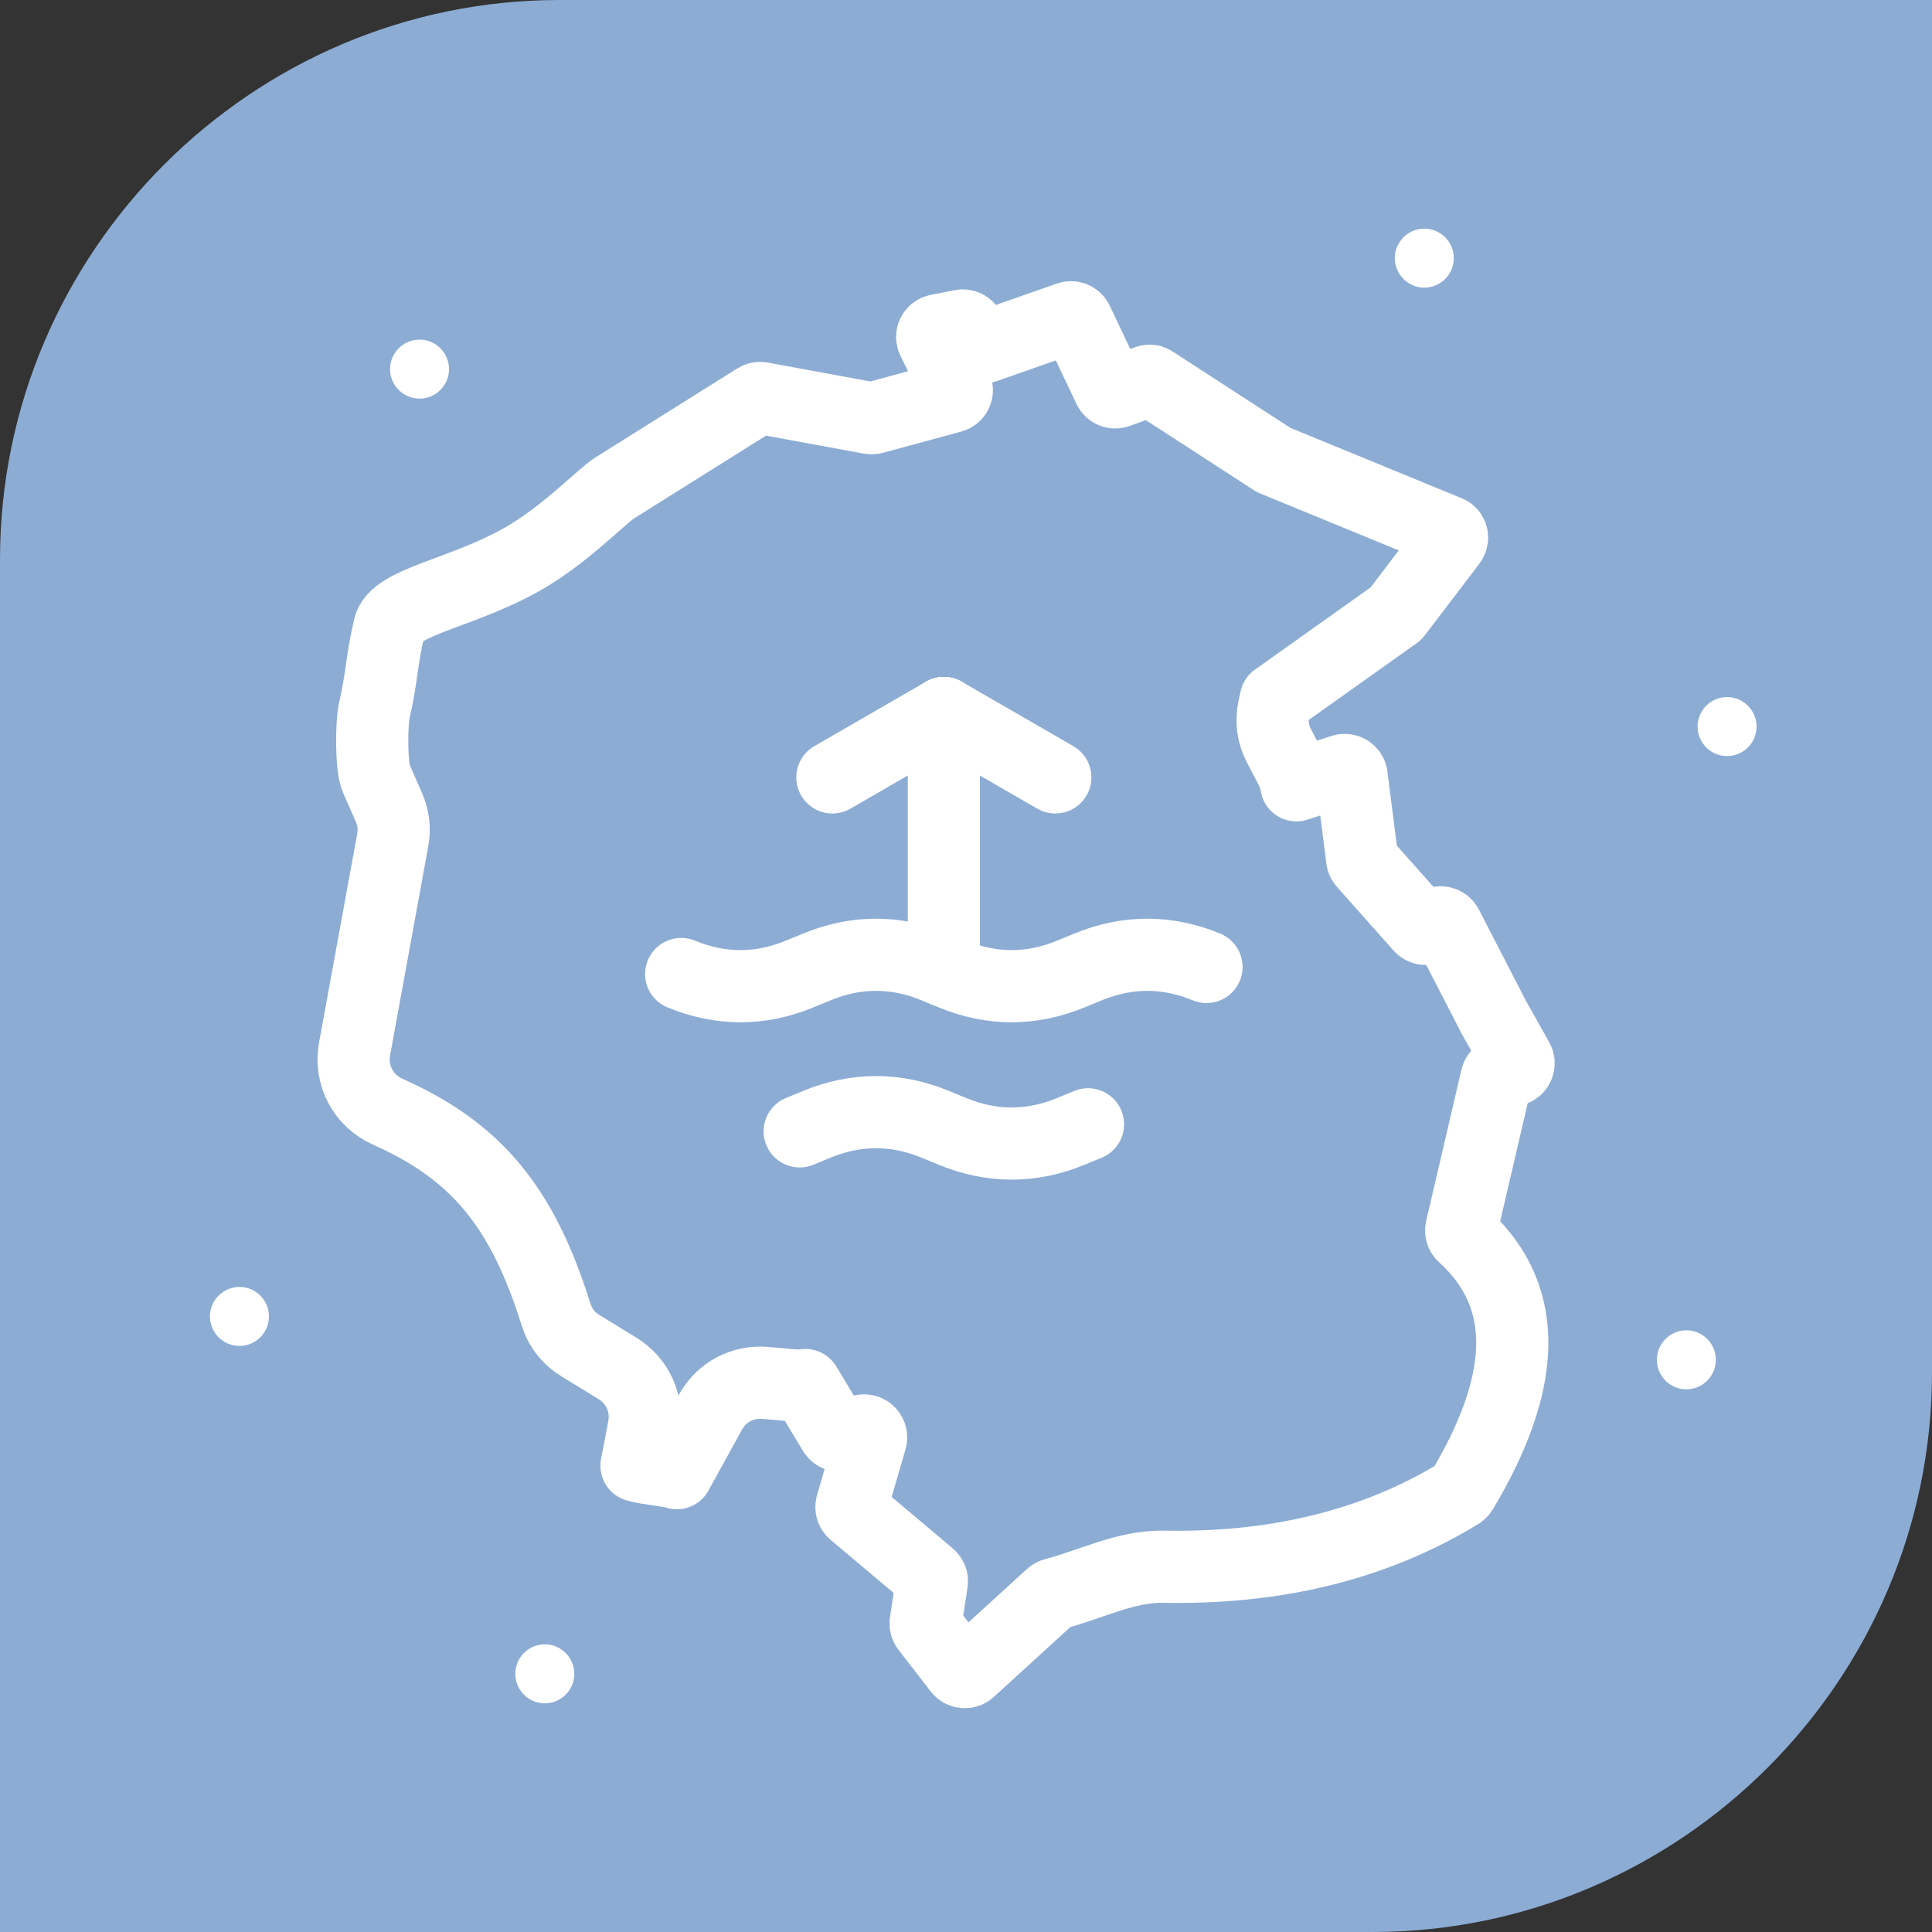 <?xml version="1.0" encoding="UTF-8"?>
<!DOCTYPE svg PUBLIC "-//W3C//DTD SVG 1.1//EN" "http://www.w3.org/Graphics/SVG/1.1/DTD/svg11.dtd">
<!-- Creator: CorelDRAW 2020 (64-Bit) -->
<svg xmlns="http://www.w3.org/2000/svg" xml:space="preserve" width="24.553mm" height="24.553mm" version="1.1" style="shape-rendering:geometricPrecision; text-rendering:geometricPrecision; image-rendering:optimizeQuality; fill-rule:evenodd; clip-rule:evenodd"
viewBox="0 0 1983.57 1983.57"
 xmlns:xlink="http://www.w3.org/1999/xlink"
 xmlns:xodm="http://www.corel.com/coreldraw/odm/2003">
 <rect x="0" y="0" width="1983.57" height="1983.57" fill="#333333" stroke="none"/>
 <defs>
  <style type="text/css">
   <![CDATA[
    .str0 {stroke:white;stroke-width:74.1;stroke-linecap:round;stroke-linejoin:round;stroke-miterlimit:10}
    .fil1 {fill:none}
    .fil0 {fill:#8CACD4}
    .fil2 {fill:white}
   ]]>
  </style>
 </defs>
 <g id="Layer_x0020_1">
  <path class="fil0" d="M574.45 0l1409.12 0 0 1409.12c0,315.95 -258.49,574.45 -574.45,574.45l-1409.12 0 0 -1409.12c0,-315.96 258.5,-574.45 574.45,-574.45z"/>
  <g id="_2259207297808">
   <g>
    <path class="fil1 str0" d="M699.35 1000.01c40.47,16.68 81.2,16.68 121.66,0l17.55 -7.24c40.47,-16.69 81.22,-16.69 121.69,0l17.55 7.24c40.47,16.69 81.2,16.68 121.66,0l17.57 -7.24c40.47,-16.68 81.2,-16.68 121.66,0"/>
    <line class="fil1 str0" x1="969.04" y1="996.38" x2="969.04" y2= "732.08" />
    <line class="fil1 str0" x1="1083.49" y1="798.16" x2="969.04" y2= "732.08" />
    <line class="fil1 str0" x1="854.59" y1="798.16" x2="969.04" y2= "732.08" />
    <path class="fil1 str0" d="M821.02 1161.57l17.55 -7.24c40.47,-16.69 81.22,-16.69 121.69,0l17.55 7.24c40.47,16.69 81.2,16.68 121.66,0l17.57 -7.24"/>
   </g>
   <path class="fil2" d="M1462.34 295.34c16.67,0 30.28,-13.6 30.28,-30.29 0,-16.68 -13.6,-30.3 -30.28,-30.3 -16.68,0 -30.29,13.61 -30.29,30.3 0,16.68 13.6,30.29 30.29,30.29z"/>
   <path class="fil2" d="M430.74 409.27c16.67,0 30.28,-13.6 30.28,-30.29 0,-16.68 -13.6,-30.3 -30.28,-30.3 -16.68,0 -30.29,13.61 -30.29,30.3 0,16.68 13.6,30.29 30.29,30.29z"/>
   <path class="fil2" d="M245.85 1381.87c16.67,0 30.28,-13.6 30.28,-30.29 0,-16.68 -13.6,-30.3 -30.28,-30.3 -16.68,0 -30.29,13.61 -30.29,30.3 0,16.68 13.6,30.29 30.29,30.29z"/>
   <path class="fil2" d="M1731.38 1426.41c16.67,0 30.28,-13.6 30.28,-30.29 0,-16.68 -13.6,-30.3 -30.28,-30.3 -16.68,0 -30.29,13.61 -30.29,30.3 0,16.68 13.6,30.29 30.29,30.29z"/>
   <path class="fil2" d="M1773.17 776.27c16.67,0 30.28,-13.6 30.28,-30.29 0,-16.68 -13.6,-30.3 -30.28,-30.3 -16.68,0 -30.29,13.61 -30.29,30.3 0,16.68 13.6,30.29 30.29,30.29z"/>
   <path class="fil1 str0" d="M826.84 1422.01l29.33 48.54c1.63,2.71 4.7,4 7.78,3.29 7.2,-1.68 14.4,-3.35 21.59,-5.03 2.56,-0.6 5.05,0.15 6.86,2.06 1.81,1.91 2.42,4.44 1.68,6.96 -6.54,22.45 -13.07,44.9 -19.61,67.34 -0.82,2.8 0.05,5.64 2.27,7.51 25.84,21.77 51.67,43.54 77.51,65.32 1.97,1.66 2.87,4.05 2.47,6.59 -2.11,13.71 -4.22,27.42 -6.33,41.13 -0.32,2.02 0.17,3.88 1.41,5.49 11.01,14.25 22.03,28.49 33.04,42.74 1.28,1.65 3,2.59 5.07,2.76 2.08,0.19 3.93,-0.44 5.47,-1.85 27.98,-25.54 55.97,-51.09 83.96,-76.63 0.9,-0.83 1.86,-1.35 3.05,-1.66 37.34,-9.64 73.61,-28.76 112.12,-28.02 111.28,2.13 213.55,-20.37 303.9,-75.42 1.05,-0.64 1.81,-1.41 2.43,-2.45 64.03,-106.99 73.34,-197.03 1.7,-261.97 -1.99,-1.8 -2.78,-4.35 -2.17,-6.96 12.05,-51.68 24.08,-103.36 36.12,-155.04 0.64,-2.74 2.66,-4.75 5.4,-5.38 3.89,-0.89 7.77,-1.78 11.67,-2.67 2.28,-0.53 4.02,-1.96 4.96,-4.1 0.95,-2.14 0.85,-4.39 -0.3,-6.44 -8.12,-14.45 -16.23,-28.92 -24.35,-43.38 -0.05,-0.07 -0.08,-0.15 -0.12,-0.22 -16.11,-31.23 -32.22,-62.46 -48.32,-93.68 -0.95,-1.83 -2.43,-3.05 -4.41,-3.62 -1.98,-0.57 -3.89,-0.32 -5.66,0.73 -2.64,1.57 -5.28,3.14 -7.92,4.71 -3,1.78 -6.74,1.2 -9.06,-1.41 -19.36,-21.78 -38.73,-43.57 -58.09,-65.36 -1.01,-1.13 -1.58,-2.38 -1.76,-3.88 -3.6,-28.4 -7.22,-56.81 -10.83,-85.21 -0.27,-2.17 -1.37,-3.93 -3.2,-5.12 -1.83,-1.19 -3.88,-1.49 -5.97,-0.87l-47.57 15.47 -0.04 -0.23c-0.02,-0.1 -0.03,-0.2 -0.05,-0.31 -1.11,-6.2 -2.88,-11.36 -5.78,-16.94 -3.92,-7.51 -7.84,-15.03 -11.75,-22.53 -6.69,-12.82 -8.43,-25.94 -5.32,-40.06l1.87 -8.49 123.31 -87.69 55.53 -72.87c1.41,-1.83 2.39,-3.72 2.04,-6.01 -0.34,-2.29 -1.58,-4.27 -3.71,-5.15l-179.43 -73.73 -124.29 -80.58c-1.67,-1.08 -3.64,-1.01 -5.51,-0.33l-30.51 11.09c-3.38,1.23 -7.09,-0.3 -8.63,-3.54l-32.86 -69.23c-1.53,-3.22 -5.19,-4.74 -8.55,-3.56l-87.09 30.52c-3.38,1.19 -7.08,-0.39 -8.58,-3.64l-6.82 -14.81c-1.35,-2.95 -4.45,-4.53 -7.63,-3.9l-24.53 4.84c-2.19,0.44 -3.88,1.74 -4.87,3.73 -0.99,2 -0.99,4.13 -0.01,6.12l23.91 48.59c0.95,1.92 0.98,3.96 0.1,5.91 -0.88,1.96 -2.43,3.28 -4.5,3.84l-80.55 21.84c-1.08,0.29 -2.07,0.32 -3.17,0.11l-111.84 -20.54c-1.87,-0.35 -3.58,0.01 -5.19,1.02l-146.85 92.13c-0.11,0.06 -0.21,0.15 -0.31,0.22 -17.2,12.78 -52.17,49.05 -94.11,72.59 -61.86,34.72 -129.32,43.16 -135.5,69.32 -8.23,34.75 -7.41,50.75 -15.44,85.55 -2.99,12.97 -3.38,57.59 1.99,69.77 4.27,9.68 8.53,19.37 12.8,29.06 4.98,11.29 6.28,22.32 4.06,34.46 -13.53,74.02 -25.54,139.91 -39.08,213.94 -4.97,27.18 8.89,53.42 34.14,64.65 91.95,40.86 138.5,99.21 172.51,207.66 4.44,14.19 12.86,24.97 25.55,32.73 12.46,7.63 24.92,15.25 37.39,22.88 21.42,13.1 31.93,36.9 27.2,61.55 -2.46,12.85 -4.93,25.71 -7.39,38.56 10.07,3.23 31.35,4.44 41.43,7.67 11.42,-20.75 22.85,-41.51 34.28,-62.26 11.54,-20.97 33.11,-32.47 56.95,-30.38 9.13,0.8 18.25,1.61 27.37,2.41 4.54,0.4 8.99,0.32 13.3,-0.23z"/>
   <path class="fil2" d="M559.34 1748.81c16.67,0 30.28,-13.6 30.28,-30.29 0,-16.68 -13.6,-30.3 -30.28,-30.3 -16.68,0 -30.29,13.61 -30.29,30.3 0,16.68 13.6,30.29 30.29,30.29z"/>
  </g>
 </g>
</svg>
